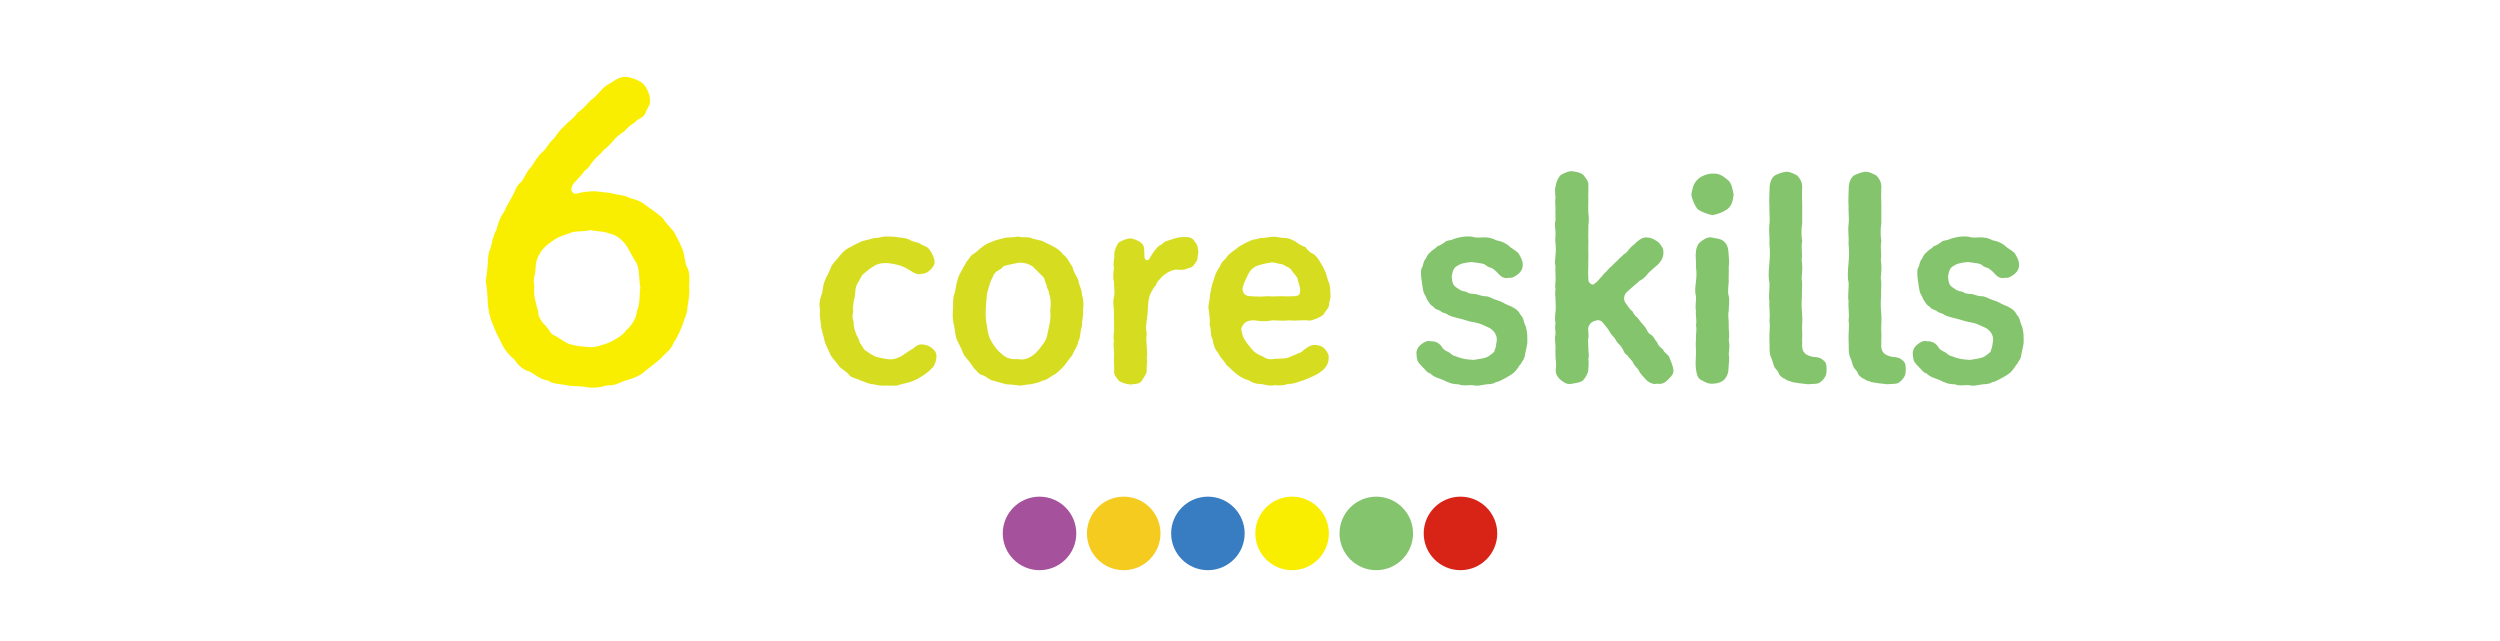 <?xml version="1.0" encoding="UTF-8"?> <svg xmlns="http://www.w3.org/2000/svg" id="Ebene_2" version="1.1" viewBox="0 0 7500 1922.47"><defs><style> .st0 { fill: #faee00; } .st1 { fill: #d82317; } .st2 { fill: #a6519b; } .st3 { fill: #d6dd21; } .st4 { fill: #f4cb1e; } .st5 { fill: #84c46d; } .st6 { fill: #387dc1; } </style></defs><g><path class="st0" d="M2067.43,860.78c2.4,19.2-2.4,44.4-4.8,58.8,0,20.4-10.8,39.6-15.6,56.4-6,15.6-16.8,39.6-26.4,52.8-8.4,22.8-27.6,32.4-37.2,45.6-19.2,16.8-34.8,28.8-48,38.4-12,13.2-37.2,22.8-54,27.6-16.8,3.6-36,18-58.8,15.6-26.4,7.2-39.6,8.4-61.2,6-19.2-4.8-45.6-2.4-60-6-15.6-3.6-44.4-3.6-57.6-14.4-24-3.6-32.4-14.4-54-26.4-18-4.8-36-18-46.8-37.2-15.6-10.8-32.4-33.6-38.4-48-8.4-18-20.4-38.4-25.2-55.2-7.2-13.2-13.2-36-15.6-58.8-1.2-13.2-1.2-40.8-4.8-61.2-3.6-16.8,2.4-32.4,3.6-56.4,2.4-12-1.2-33.6,9.6-55.2,4.8-20.4,8.4-40.8,16.8-52.8,4.8-19.2,12-40.8,22.8-54,8.4-19.2,15.6-30,24-45.6,8.4-13.2,13.2-36,28.8-45.6,10.8-15.6,14.4-30,30-45.6,7.2-10.8,18-31.2,31.2-42,14.4-12,22.8-32.4,34.8-40.8,10.8-14.4,19.2-27.6,34.8-40.8,7.2-9.6,27.6-21.6,37.2-38.4,14.4-8.4,24-20.4,39.6-37.2,13.2-6,27.6-28.8,45.6-43.2,21.6-10.8,37.2-28.8,61.2-26.4,15.6,1.2,39.6,10.8,50.4,20.4,12,12,21.6,36,20.4,50.4,2.4,14.4-10.8,25.2-13.2,37.2-7.2,16.8-20.4,14.4-31.2,27.6-15.6,9.6-26.4,20.4-32.4,27.6-9.6,6-26.4,18-32.4,27.6-6,7.2-21.6,22.8-30,28.8-9.6,13.2-22.8,21.6-28.8,30-10.8,12-15.6,25.2-27.6,31.2-9.6,14.4-20.4,24-27.6,32.4-7.2,7.2-10.8,13.2-12,20.4-2.4,8.4,4.8,18,14.4,16.8,16.8-4.8,27.6-6,45.6-7.2,15.6-1.2,36,3.6,57.6,4.8,14.4,6,44.4,6,57.6,15.6,22.8,4.8,38.4,13.2,52.8,25.2,21.6,15.6,31.2,21.6,46.8,36,7.2,14.4,28.8,32.4,34.8,44.4,10.8,20.4,16.8,31.2,24,50.4,6,14.4,6,42,14.4,54,8.4,16.8,4.8,43.2,4.8,56.4ZM1921.03,861.98c-4.8-22.8-1.2-49.2-10.8-72-13.2-18-21.6-40.8-36-60-14.4-15.6-25.2-25.2-48-30-12-6-38.4-6-55.2-9.6-21.6,4.8-44.4,2.4-56.4,7.2-20.4,7.2-38.4,12-51.6,21.6-9.6,6-34.8,22.8-44.4,43.2-8.4,13.2-12,27.6-12,46.8-1.2,14.4-8.4,30-3.6,48-3.6,31.2,6,55.2,12,79.2-2.4,9.6,9.6,28.8,16.8,36,9.6,8.4,14.4,18,24,30,18,8.4,36,22.8,49.2,28.8,22.8,7.2,40.8,8.4,56.4,9.6,25.2,3.6,43.2-6,63.6-12,15.6-7.2,43.2-21.6,52.8-37.2,18-15.6,30-34.8,33.6-60,9.6-24,6-45.6,9.6-69.6Z"></path><path class="st3" d="M2809.24,1070.67c-.81,10.57-2.44,19.52-9.76,30.09-11.38,12.2-20.33,19.52-29.28,25.21-14.64,8.95-17.89,11.38-33.34,17.89-8.95,3.25-22.77,6.5-36.59,9.76-9.76,5.69-26.02,2.44-37.41,3.25-18.7,0-25.21.81-41.47-4.07-13.01.81-28.46-8.13-39.85-11.38-13.82-7.32-29.28-7.32-36.59-19.52-8.13-9.76-21.96-13.82-30.9-27.65-8.13-12.2-19.52-20.33-25.21-35.78-4.88-12.2-13.82-26.02-16.26-40.66-3.25-15.45-8.13-26.02-9.76-42.29,0-10.57-5.69-29.28-2.44-43.91-3.25-13.01-2.44-29.28,3.25-44.73,5.69-13.82,4.07-28.46,10.57-43.91,6.51-17.08,13.01-24.4,18.7-41.47,4.07-10.57,18.7-23.58,28.46-36.59,9.76-12.2,16.26-17.08,30.9-24.4,13.01-7.32,17.89-9.76,34.15-17.08,8.95-1.63,28.46-7.32,37.41-9.76,12.2,1.63,23.58-5.69,39.03-4.07,10.57.81,17.89-.81,31.71,2.44,11.39.81,20.33,1.63,30.9,5.69,10.57,6.5,19.52,8.13,30.09,10.57,11.38,8.13,21.96,9.76,28.46,15.45,12.2,13.01,15.45,23.58,19.52,37.41,2.44,13.01-5.69,20.33-12.2,28.46-10.57,8.13-14.64,11.38-28.46,12.2-9.76,3.25-21.96-3.25-31.71-9.76-14.64-8.95-23.58-13.82-36.59-17.08-8.94-2.44-21.96-4.88-31.71-5.69-13.82-.81-27.65.81-39.85,8.13-14.64,8.95-21.14,14.64-31.71,23.58-9.76,8.13-9.76,15.45-15.45,24.4-8.13,10.57-8.95,19.52-9.76,27.65-.81,11.38-1.63,21.96-4.88,29.28,0,8.95-4.07,21.14-1.63,30.09-1.63,13.82-4.07,21.96,1.63,32.53-.81,12.2,1.63,21.96,5.69,32.53,2.44,8.95,10.57,19.52,12.2,30.09,8.13,9.76,9.76,20.33,19.52,25.21,9.76,6.51,15.45,12.2,30.09,17.89,13.01,2.44,18.7,4.88,34.15,6.51,12.2,3.25,30.09-2.44,41.47-8.95,10.57-6.51,21.96-15.45,34.97-22.77,9.76-8.95,17.89-13.01,26.84-12.2,12.2.81,22.77,4.88,29.28,10.57,10.57,8.95,14.64,15.45,13.82,26.84Z"></path><path class="st3" d="M3245.93,977.97c-6.51,16.26-3.25,32.53-10.57,45.54-4.07,17.89-12.2,26.84-18.7,42.29-8.95,10.57-21.96,30.09-29.28,37.41-12.2,10.57-17.08,17.89-28.46,22.77-8.95,5.69-21.96,15.45-32.53,16.26-8.95,5.69-25.21,8.95-35.78,10.57-11.38,0-25.21,5.69-36.59,3.25-11.38-1.63-28.46-3.25-36.59-3.25-10.57-4.07-28.46-7.32-35.78-10.57-10.57,0-21.96-12.2-32.53-16.26-13.82-2.44-17.89-13.01-28.46-22.77-8.95-14.64-17.89-24.4-28.46-37.41-4.88-12.2-12.2-28.46-19.52-42.29-7.32-12.2-6.51-29.28-10.57-46.35-4.07-16.26-4.88-33.34-3.25-46.35,1.63-15.45-1.63-29.28,3.25-45.54,4.88-12.2,4.88-30.9,10.57-44.73,1.63-13.82,13.82-29.28,18.7-41.47,4.07-2.44,4.07-10.57,13.01-19.52,4.88-7.32,8.94-14.64,15.45-17.08,12.2-8.13,17.08-14.64,29.28-23.58,6.51-5.69,22.77-12.2,32.53-16.26,7.32-2.44,21.96-6.51,35.78-9.76,13.01-.81,26.84-.81,36.59-3.25,15.45,4.07,23.58.81,36.59,3.25,10.57,4.88,20.33,5.69,35.78,9.76,9.76,5.69,21.14,9.76,32.53,16.26,9.76,4.88,23.58,13.83,29.27,23.58,13.82,8.95,20.33,26.84,28.46,36.59,4.07,15.45,11.38,27.65,18.7,41.47.81,16.26,11.38,27.65,10.57,44.73,5.69,14.64,4.88,30.09,3.25,45.54,1.63,20.33-4.07,31.71-3.25,47.17ZM3150.78,931.62c2.44-18.7,1.63-38.22-4.07-52.04.81-9.76-8.13-14.64-6.51-25.21-6.51-5.69-3.25-14.64-10.57-23.58-9.76-9.76-22.77-21.96-31.71-31.71-12.2-7.32-28.46-13.01-43.91-10.57-14.64,3.25-34.15,6.51-43.91,10.57-5.69,8.13-10.57,8.94-17.89,13.82-4.88,2.44-13.01,11.38-13.82,18.7-8.94,13.83-13.01,34.15-17.08,47.98-1.63,21.14-4.07,34.97-4.07,52.04-.81,14.64,0,29.28,4.07,49.61,2.44,19.52,4.88,30.9,15.45,47.17,8.13,13.01,16.26,24.4,29.27,34.16,13.01,12.2,27.65,16.26,47.98,14.64,18.7,4.07,33.34-2.44,47.98-13.83,9.76-7.32,18.7-19.52,29.28-34.15,10.57-13.01,10.57-29.28,15.45-47.17,4.07-19.52,5.69-30.09,4.07-50.42Z"></path><path class="st3" d="M3594.79,759.22c-3.25,13.83-.81,21.14-7.32,27.65-4.07,6.51-10.57,17.08-21.96,17.08-13.83,8.13-30.09,4.88-39.03,4.88-18.7,4.07-27.65,10.57-40.66,21.14-2.44,4.07-8.95,9.76-14.64,17.08-2.44,11.38-10.57,14.64-13.01,21.96-11.38,17.08-13.01,32.53-13.83,44.73-.81,17.08-1.63,34.15-4.07,46.35-1.63,15.45-4.07,26.02,0,37.41-1.63,13.82-1.63,24.4,0,37.41-.81,10.57,3.25,23.58,0,37.41,3.25,13.01-1.63,27.65,0,38.22.81,12.2-10.57,22.77-14.64,31.71-8.13,11.38-21.14,8.95-34.15,11.38-14.64-1.63-26.84-5.69-34.15-10.57-8.13-9.76-17.89-20.33-14.64-32.53,0-17.08-1.63-27.65-.81-44.73,1.63-10.57-3.25-29.28,0-43.91-4.07-13.82,2.44-26.84,0-43.91.81-11.38-.81-30.9,0-43.91-.81-17.08-4.07-25.21,0-43.91,3.25-15.45,0-26.02,0-43.91-3.25-12.2-2.44-27.65,0-43.1-4.07-13.01,3.25-31.71.81-44.73,3.25-13.01,8.13-25.21,14.64-31.71,6.5-4.07,22.77-11.38,33.34-11.38,8.95,0,24.4,6.5,31.71,12.2,8.95,7.32,10.57,13.83,10.57,31.71,0,15.45,1.63,21.96,9.76,21.14,4.88,0,8.95-12.2,18.7-25.21,6.5-7.32,8.13-12.2,17.08-18.7,8.13-2.44,12.2-10.57,20.33-13.01,15.45-4.07,30.9-12.2,48.79-12.2,15.45-.81,30.09,0,36.59,13.82,8.95,8.95,10.57,20.33,10.57,34.15Z"></path><path class="st3" d="M3730.6,973.09c-5.69,7.32-8.94,13.82-4.88,23.58,3.25,18.7,10.57,25.21,14.64,31.71,4.88,7.32,11.38,13.83,16.26,20.33,10.57,12.2,19.52,15.45,30.9,20.33,12.2,8.13,21.14,10.57,36.59,7.32,17.89-.81,34.97.81,49.61-7.32,9.76-4.07,12.2-4.88,22.77-9.76,8.95-1.63,13.82-9.76,21.96-14.64,10.57-7.32,18.7-10.57,26.83-9.76,9.76.81,18.7,1.63,28.46,11.38,7.32,7.32,13.83,18.7,12.2,27.65,0,11.38-3.25,21.14-11.38,30.09-7.32,9.76-23.58,19.52-33.34,23.58-15.45,7.32-23.58,11.38-38.22,15.45-16.26,6.51-27.65,8.95-39.03,8.95-12.2,4.07-24.4,5.69-39.85,3.25-10.57,4.07-28.46-.81-40.66-3.25-14.64.81-30.09-5.69-38.22-11.38-13.82-3.25-26.02-11.38-35.78-18.7-11.38-8.95-17.89-17.08-30.09-26.84-6.51-13.01-17.89-20.33-25.21-36.59-9.76-10.57-14.64-25.21-16.26-40.66-8.13-12.2-3.25-30.09-8.95-42.29,1.63-15.45-.81-30.09-2.44-43.91-4.07-14.64,3.25-28.46,3.25-46.35,3.25-11.38,4.88-31.71,11.38-44.73,4.07-17.08,7.32-24.4,18.7-41.47,1.63-4.88,7.32-14.64,13.01-19.52,6.51-4.88,10.57-15.45,16.26-17.89,9.76-8.94,17.08-12.2,27.65-21.96,12.2-5.69,18.7-11.38,31.71-16.26,12.2-6.51,21.14-4.88,34.15-9.76,13.01,1.63,20.33-3.25,35.78-3.25,8.13-1.63,23.58,4.07,34.97,3.25,13.82.81,21.96,4.88,32.53,10.57,8.13,6.51,21.14,14.64,29.28,16.26,9.76,11.38,13.82,17.08,26.02,21.96,8.13,6.51,13.82,13.82,21.14,26.84,4.88,8.13,9.76,16.26,15.45,30.09,4.07,13.82,4.88,19.52,10.57,32.53,2.44,10.57,2.44,21.14,3.25,34.97.81,8.95-4.88,19.52-4.88,30.9-1.63,8.13-12.2,17.08-16.26,26.02-6.51,5.69-17.08,10.57-23.58,13.01-12.2,4.07-16.26,6.51-26.84,4.07-13.82-.81-37.41,2.44-50.42,0-20.33,2.44-30.9.81-51.23,0-17.89,4.07-36.59,3.25-56.11,0-17.08,0-26.84,4.88-31.72,12.2ZM3751.74,888.52c23.58,1.63,34.97,1.63,49.61,0,15.45,1.63,30.09,0,41.47,0,12.2.81,24.4.81,41.47,0,10.57-.81,16.26-3.25,16.26-17.89,0-10.57-5.69-21.96-7.32-32.53-.81-8.13-12.2-17.08-17.89-26.02-5.69-10.57-14.64-10.57-26.83-18.7-13.01-1.63-19.52-4.88-31.71-6.51-17.08,3.25-26.02,4.07-40.66,8.95-13.01,4.07-24.4,12.2-30.9,26.02-4.88,10.57-11.38,21.14-17.08,39.85-2.44,15.45,6.51,27.65,23.58,26.84Z"></path><path class="st5" d="M4573.88,1069.86c-2.44,11.38-8.13,13.82-11.38,21.96-5.69,4.88-6.51,10.57-15.45,20.33-6.5,8.94-19.52,15.45-27.65,20.33-8.95,4.07-21.14,13.01-31.71,13.83-8.95,7.32-25.21,5.69-33.34,7.32-15.45,2.44-20.33,4.88-33.34,2.44-13.82-2.44-29.28,3.25-45.54-3.25-19.52,0-29.28-4.88-44.73-12.2-12.2-5.69-28.46-8.13-39.85-20.33-8.95-1.63-14.64-10.57-18.7-14.64-4.07-4.07-13.01-13.01-16.26-17.89-5.69-7.32-5.69-17.89-6.51-26.02-.81-9.76,4.07-20.33,13.01-27.65,8.13-6.5,17.08-13.01,28.46-10.57,13.01,0,23.58,3.25,32.53,13.82,4.07,8.95,11.38,14.64,21.96,18.7,10.57,7.32,13.01,11.38,22.77,13.01,18.7,8.13,34.97,9.76,52.86,10.57,20.33-3.25,39.03-4.88,48.79-13.82,9.76-7.32,14.64-9.76,14.64-17.89,3.25-2.44,3.25-12.2,5.69-25.21,2.44-17.08-8.95-31.71-21.96-39.03-16.26-7.32-27.65-13.82-46.35-17.08-8.13-.81-16.26-3.25-26.84-6.51-14.64-4.88-35.78-8.13-49.61-14.64-6.51-6.51-18.7-6.51-22.77-11.38-4.88-4.88-18.7-5.69-21.96-13.82-6.51-2.44-13.01-10.57-17.89-19.52-2.44-2.44-5.69-13.83-11.38-21.96-4.07-13.82-4.88-30.09-8.13-49.61,0-8.95-1.63-22.77,4.07-28.46,3.25-8.95,2.44-16.26,9.76-24.4,4.07-8.94,7.32-14.64,15.45-21.14,2.44-4.07,13.83-8.95,19.52-16.26,8.13-2.44,13.82-6.5,23.58-13.01,3.25-5.69,16.26-3.25,25.21-8.95,17.89-5.69,34.15-8.95,53.67-7.32,12.2,4.07,21.14,3.25,37.41,2.44,12.2,0,24.4,1.63,37.41,8.95,11.38,2.44,21.96,4.88,34.97,14.64,9.76,9.76,17.89,12.2,30.9,23.58,7.32,13.01,12.2,21.14,13.01,31.71.81,13.01-3.25,21.96-12.2,30.09-12.2,9.76-20.33,13.82-30.09,12.2-8.95,3.25-21.14-.81-29.28-10.57-7.32-8.13-15.45-15.45-21.96-18.7-8.95-2.44-12.2-4.07-20.33-10.57-9.76-4.88-27.65-4.88-39.03-7.32-16.26,1.63-31.71,3.25-41.47,10.57-12.2,4.88-16.26,16.26-18.7,33.34,1.63,20.33,4.88,27.65,17.89,34.97,11.39,8.95,16.26,8.13,26.02,10.57,7.32,5.69,13.82,5.69,26.83,6.51,9.76,1.63,20.33,7.32,30.09,6.51,12.2.81,19.52,6.51,28.46,9.76,8.13,2.44,20.33,6.51,30.9,13.01,7.32,4.07,17.08,6.51,24.4,11.38,11.38,5.69,17.08,12.2,21.96,21.96,9.76,8.95,8.95,21.96,16.26,36.59,4.07,17.08,4.07,23.58,4.07,39.85.81,15.45-5.69,31.71-8.13,48.79Z"></path><path class="st5" d="M5004.87,1138.17c-12.2,12.2-19.52,14.64-34.15,13.01-11.38,3.25-26.02-4.07-34.97-14.64-7.32-8.95-15.45-15.45-18.7-24.4-2.44-5.69-13.01-13.83-17.08-22.77-4.88-10.57-10.57-11.38-17.89-23.58-9.76-4.88-10.57-13.83-17.08-23.58-4.88-8.13-13.01-12.2-17.89-22.77-3.25-7.32-13.82-15.45-17.89-23.58-4.88-9.76-12.2-17.08-21.14-28.46-3.25-4.88-11.39-8.13-17.89-6.51-11.38,2.44-19.52,8.13-21.96,13.82-6.5,8.95-2.44,20.33-2.44,34.97-2.44,9.76-1.63,21.14-.81,32.53,0,14.64,3.25,26.02,0,32.53,1.63,8.13.81,25.21,0,33.34,0,11.38-8.13,23.58-14.64,31.71-5.69,7.32-25.21,9.76-34.15,11.38-15.45,3.25-23.58-3.25-34.15-11.38-10.57-8.95-16.26-20.33-14.64-31.71,1.63-11.38.81-21.96-.81-35.78,0-13.82-.81-21.96,0-34.15-.81-9.76-3.25-26.02,0-34.15.81-11.38-3.25-21.96,0-34.15-2.44-8.95-1.63-24.4,0-34.15,1.63-9.76,0-26.02,0-34.16,0-12.2-2.44-22.77,0-34.97-3.25-9.76,1.63-20.33,0-34.15.81-8.95-1.63-19.52,0-34.15-4.07-13.01,0-19.52,0-34.97,2.44-13.01,0-24.4,0-34.15-2.44-9.76.81-18.7,0-34.15,0-7.32-4.07-20.33,0-34.16,0-13.01-.81-26.02,0-34.15-.81-12.2-1.63-26.02,0-34.15-.81-8.94-3.25-25.21.81-35.78,2.44-17.08,8.95-24.4,14.64-31.71,12.2-6.51,23.58-12.2,34.15-11.38,15.45,2.44,24.4,3.25,34.15,11.38,4.88,8.13,17.08,17.89,14.64,32.53.81,12.2-.81,25.21,0,39.85,0,16.26-.81,27.65,0,39.03,1.63,17.08,2.44,26.84,0,39.85.81,9.76-.81,26.02,0,39.03.81,13.82-.81,27.65,0,39.85.81,15.45-.81,25.21,0,39.03-.81,17.08-.81,31.71,0,43.91-.81,8.95,10.57,18.7,16.26,14.64,8.13-5.69,14.64-12.2,18.7-17.89,8.13-7.32,8.95-11.38,15.45-17.08,4.88-3.25,8.95-11.38,18.7-18.7,4.88-4.07,10.57-11.39,17.89-17.08,5.69-8.13,15.45-13.01,18.7-18.7,9.76-4.88,10.57-8.95,17.89-17.08,3.25-5.69,14.64-12.2,19.52-18.7,12.2-10.57,23.58-17.89,34.97-14.64,11.38-.81,23.58,8.13,31.71,13.01,10.57,12.2,15.45,18.7,15.45,30.9,0,14.64-4.88,24.4-15.45,35.78-13.82,11.38-21.14,18.7-29.28,26.02-7.32,9.76-15.45,18.7-27.65,24.4-7.32,7.32-21.14,17.89-34.97,30.9-10.57,8.13-13.83,22.77-7.32,33.34,12.2,16.26,13.01,20.33,22.77,27.65,1.63,8.95,14.64,17.89,17.89,22.77,7.32,11.38,11.38,13.82,18.7,22.77,4.88,5.69,8.13,19.52,17.89,23.58,9.76,5.69,12.2,17.89,18.7,22.77,2.44,9.76,9.76,15.45,17.89,21.96,2.44,9.76,15.45,13.83,18.7,23.58,5.69,13.82,8.95,21.96,11.38,32.53,4.07,17.08-5.69,22.77-14.64,33.34Z"></path><path class="st5" d="M5092.7,627.48c-8.13-10.57-16.26-27.65-18.7-43.91,2.44-15.45,6.51-34.15,18.7-44.73,8.13-9.76,30.9-18.7,44.73-17.89,17.89-1.63,30.09,5.69,44.73,17.89,13.01,9.76,14.64,25.21,18.7,44.73-2.44,20.33-5.69,33.34-18.7,43.91-13.01,8.95-29.28,15.45-44.73,17.89-14.64-3.25-29.28-7.32-44.73-17.89ZM5186.22,1062.54c3.25,18.7-.81,30.09-.81,44.73,0,13.01-6.51,26.02-13.83,32.53-10.57,8.95-21.14,10.57-34.15,11.38-13.82.81-25.21-6.51-34.15-11.38-10.57-4.88-13.01-16.26-15.45-32.53-1.63-11.38-.81-28.46,0-44.73.81-12.2-1.63-28.46,0-43.1-.81-16.26,3.25-30.09,0-43.91,3.25-13.82-1.63-26.84,0-43.91-3.25-13.82,1.63-29.28,0-43.91-4.07-12.2-1.63-27.65,0-43.1,1.63-13.01,2.44-26.84,0-43.91,1.63-15.45-2.44-29.28,0-44.73.81-13.82,6.51-26.02,15.45-31.71,11.38-8.94,23.58-14.64,34.15-11.38,14.64,3.25,25.21,3.25,34.15,11.38,9.76,8.13,13.01,19.52,13.83,31.71.81,15.45,3.25,32.53.81,44.73.81,17.89-.81,27.65,0,43.91-.81,11.38-4.07,32.53,0,43.1,3.25,13.01,0,32.53,0,43.91-3.25,17.08.81,30.09,0,43.91-.81,17.08,3.25,27.65,0,43.91,3.25,13.82,1.63,28.46,0,43.1Z"></path><path class="st5" d="M5479.78,1108.08c0,9.76-.81,17.89-5.69,24.4-6.5,9.76-10.57,12.2-17.89,17.08-9.76,3.25-21.96,1.63-31.71,3.25-17.89-1.63-34.16-4.07-47.98-6.5-6.51-4.07-15.45-3.25-21.14-9.76-4.88,0-16.26-8.95-18.7-15.45-3.25-10.57-10.57-13.01-14.64-22.77-3.25-7.32-4.07-17.89-8.95-26.02-6.51-14.64-3.25-35.78-4.88-54.48-.81-20.33,3.25-39.03,0-56.92,3.25-17.89-1.63-35.78,0-56.92-3.25-18.7,1.63-38.22,0-57.74-4.07-16.26-1.63-36.59,0-56.92,1.63-17.89,2.44-36.59,0-57.74,1.63-20.33-2.44-37.41,0-57.74,2.44-16.26-.81-39.03,0-56.92-1.63-15.45.81-41.47.81-58.55,1.63-10.57,3.25-21.14,14.64-31.71,7.32-3.25,17.08-8.95,34.16-11.38,13.01-.81,26.02,7.32,34.15,11.38,9.76,11.38,13.82,18.7,14.64,31.71-.81,17.08-.81,44.73,0,56.11v54.49c-3.25,21.14-2.44,37.41,0,55.3-4.07,19.52,1.63,34.97-1.63,55.3,3.25,17.08,1.63,35.78,0,54.48,3.25,22.77,0,36.59.81,55.3-1.63,21.14-.81,36.59.81,54.48,1.63,19.52-1.63,36.59,0,54.48.81,13.82-.81,18.7,0,31.71-1.63,14.64,2.44,24.4,8.13,30.09,6.51,5.69,16.26,8.94,25.21,10.57,14.64.81,21.96,2.44,31.71,11.38,7.32,5.69,8.13,14.64,8.13,26.02Z"></path><path class="st5" d="M5717.23,1108.08c0,9.76-.81,17.89-5.69,24.4-6.5,9.76-10.57,12.2-17.89,17.08-9.76,3.25-21.96,1.63-31.71,3.25-17.89-1.63-34.16-4.07-47.98-6.5-6.51-4.07-15.45-3.25-21.14-9.76-4.88,0-16.26-8.95-18.7-15.45-3.25-10.57-10.57-13.01-14.64-22.77-3.25-7.32-4.07-17.89-8.95-26.02-6.51-14.64-3.25-35.78-4.88-54.48-.81-20.33,3.25-39.03,0-56.92,3.25-17.89-1.63-35.78,0-56.92-3.25-18.7,1.63-38.22,0-57.74-4.07-16.26-1.63-36.59,0-56.92,1.63-17.89,2.44-36.59,0-57.74,1.63-20.33-2.44-37.41,0-57.74,2.44-16.26-.81-39.03,0-56.92-1.63-15.45.81-41.47.81-58.55,1.63-10.57,3.25-21.14,14.64-31.71,7.32-3.25,17.08-8.95,34.16-11.38,13.01-.81,26.02,7.32,34.15,11.38,9.76,11.38,13.82,18.7,14.64,31.71-.81,17.08-.81,44.73,0,56.11v54.49c-3.25,21.14-2.44,37.41,0,55.3-4.07,19.52,1.63,34.97-1.63,55.3,3.25,17.08,1.63,35.78,0,54.48,3.25,22.77,0,36.59.81,55.3-1.63,21.14-.81,36.59.81,54.48,1.63,19.52-1.63,36.59,0,54.48.81,13.82-.81,18.7,0,31.71-1.63,14.64,2.44,24.4,8.13,30.09,6.51,5.69,16.26,8.94,25.21,10.57,14.64.81,21.96,2.44,31.71,11.38,7.32,5.69,8.13,14.64,8.13,26.02Z"></path><path class="st5" d="M6062.83,1069.86c-2.44,11.38-8.13,13.82-11.38,21.96-5.69,4.88-6.51,10.57-15.45,20.33-6.5,8.94-19.52,15.45-27.65,20.33-8.95,4.07-21.14,13.01-31.71,13.83-8.95,7.32-25.21,5.69-33.34,7.32-15.45,2.44-20.33,4.88-33.34,2.44-13.82-2.44-29.28,3.25-45.54-3.25-19.52,0-29.28-4.88-44.73-12.2-12.2-5.69-28.46-8.13-39.85-20.33-8.95-1.63-14.64-10.57-18.7-14.64-4.07-4.07-13.01-13.01-16.26-17.89-5.69-7.32-5.69-17.89-6.51-26.02-.81-9.76,4.07-20.33,13.01-27.65,8.13-6.5,17.08-13.01,28.46-10.57,13.01,0,23.58,3.25,32.53,13.82,4.07,8.95,11.38,14.64,21.96,18.7,10.57,7.32,13.01,11.38,22.77,13.01,18.7,8.13,34.97,9.76,52.86,10.57,20.33-3.25,39.03-4.88,48.79-13.82,9.76-7.32,14.64-9.76,14.64-17.89,3.25-2.44,3.25-12.2,5.69-25.21,2.44-17.08-8.95-31.71-21.96-39.03-16.26-7.32-27.65-13.82-46.35-17.08-8.13-.81-16.26-3.25-26.84-6.51-14.64-4.88-35.78-8.13-49.61-14.64-6.51-6.51-18.7-6.51-22.77-11.38-4.88-4.88-18.7-5.69-21.96-13.82-6.51-2.44-13.01-10.57-17.89-19.52-2.44-2.44-5.69-13.83-11.38-21.96-4.07-13.82-4.88-30.09-8.13-49.61,0-8.95-1.63-22.77,4.07-28.46,3.25-8.95,2.44-16.26,9.76-24.4,4.07-8.94,7.32-14.64,15.45-21.14,2.44-4.07,13.83-8.95,19.52-16.26,8.13-2.44,13.82-6.5,23.58-13.01,3.25-5.69,16.26-3.25,25.21-8.95,17.89-5.69,34.15-8.95,53.67-7.32,12.2,4.07,21.14,3.25,37.41,2.44,12.2,0,24.4,1.63,37.41,8.95,11.38,2.44,21.96,4.88,34.97,14.64,9.76,9.76,17.89,12.2,30.9,23.58,7.32,13.01,12.2,21.14,13.01,31.71.81,13.01-3.25,21.96-12.2,30.09-12.2,9.76-20.33,13.82-30.09,12.2-8.95,3.25-21.14-.81-29.28-10.57-7.32-8.13-15.45-15.45-21.96-18.7-8.95-2.44-12.2-4.07-20.33-10.57-9.76-4.88-27.65-4.88-39.03-7.32-16.26,1.63-31.71,3.25-41.47,10.57-12.2,4.88-16.26,16.26-18.7,33.34,1.63,20.33,4.88,27.65,17.89,34.97,11.39,8.95,16.26,8.13,26.02,10.57,7.32,5.69,13.82,5.69,26.83,6.51,9.76,1.63,20.33,7.32,30.09,6.51,12.2.81,19.52,6.51,28.46,9.76,8.13,2.44,20.33,6.51,30.9,13.01,7.32,4.07,17.08,6.51,24.4,11.38,11.38,5.69,17.08,12.2,21.96,21.96,9.76,8.95,8.95,21.96,16.26,36.59,4.07,17.08,4.07,23.58,4.07,39.85.81,15.45-5.69,31.71-8.13,48.79Z"></path></g><circle class="st2" cx="3118.58" cy="1600.25" r="110.28"></circle><circle class="st4" cx="3371.15" cy="1600.25" r="110.28"></circle><circle class="st6" cx="3623.72" cy="1600.25" r="110.28"></circle><circle class="st0" cx="3876.28" cy="1600.25" r="110.28"></circle><circle class="st5" cx="4128.85" cy="1600.25" r="110.28"></circle><circle class="st1" cx="4381.42" cy="1600.25" r="110.28"></circle></svg> 